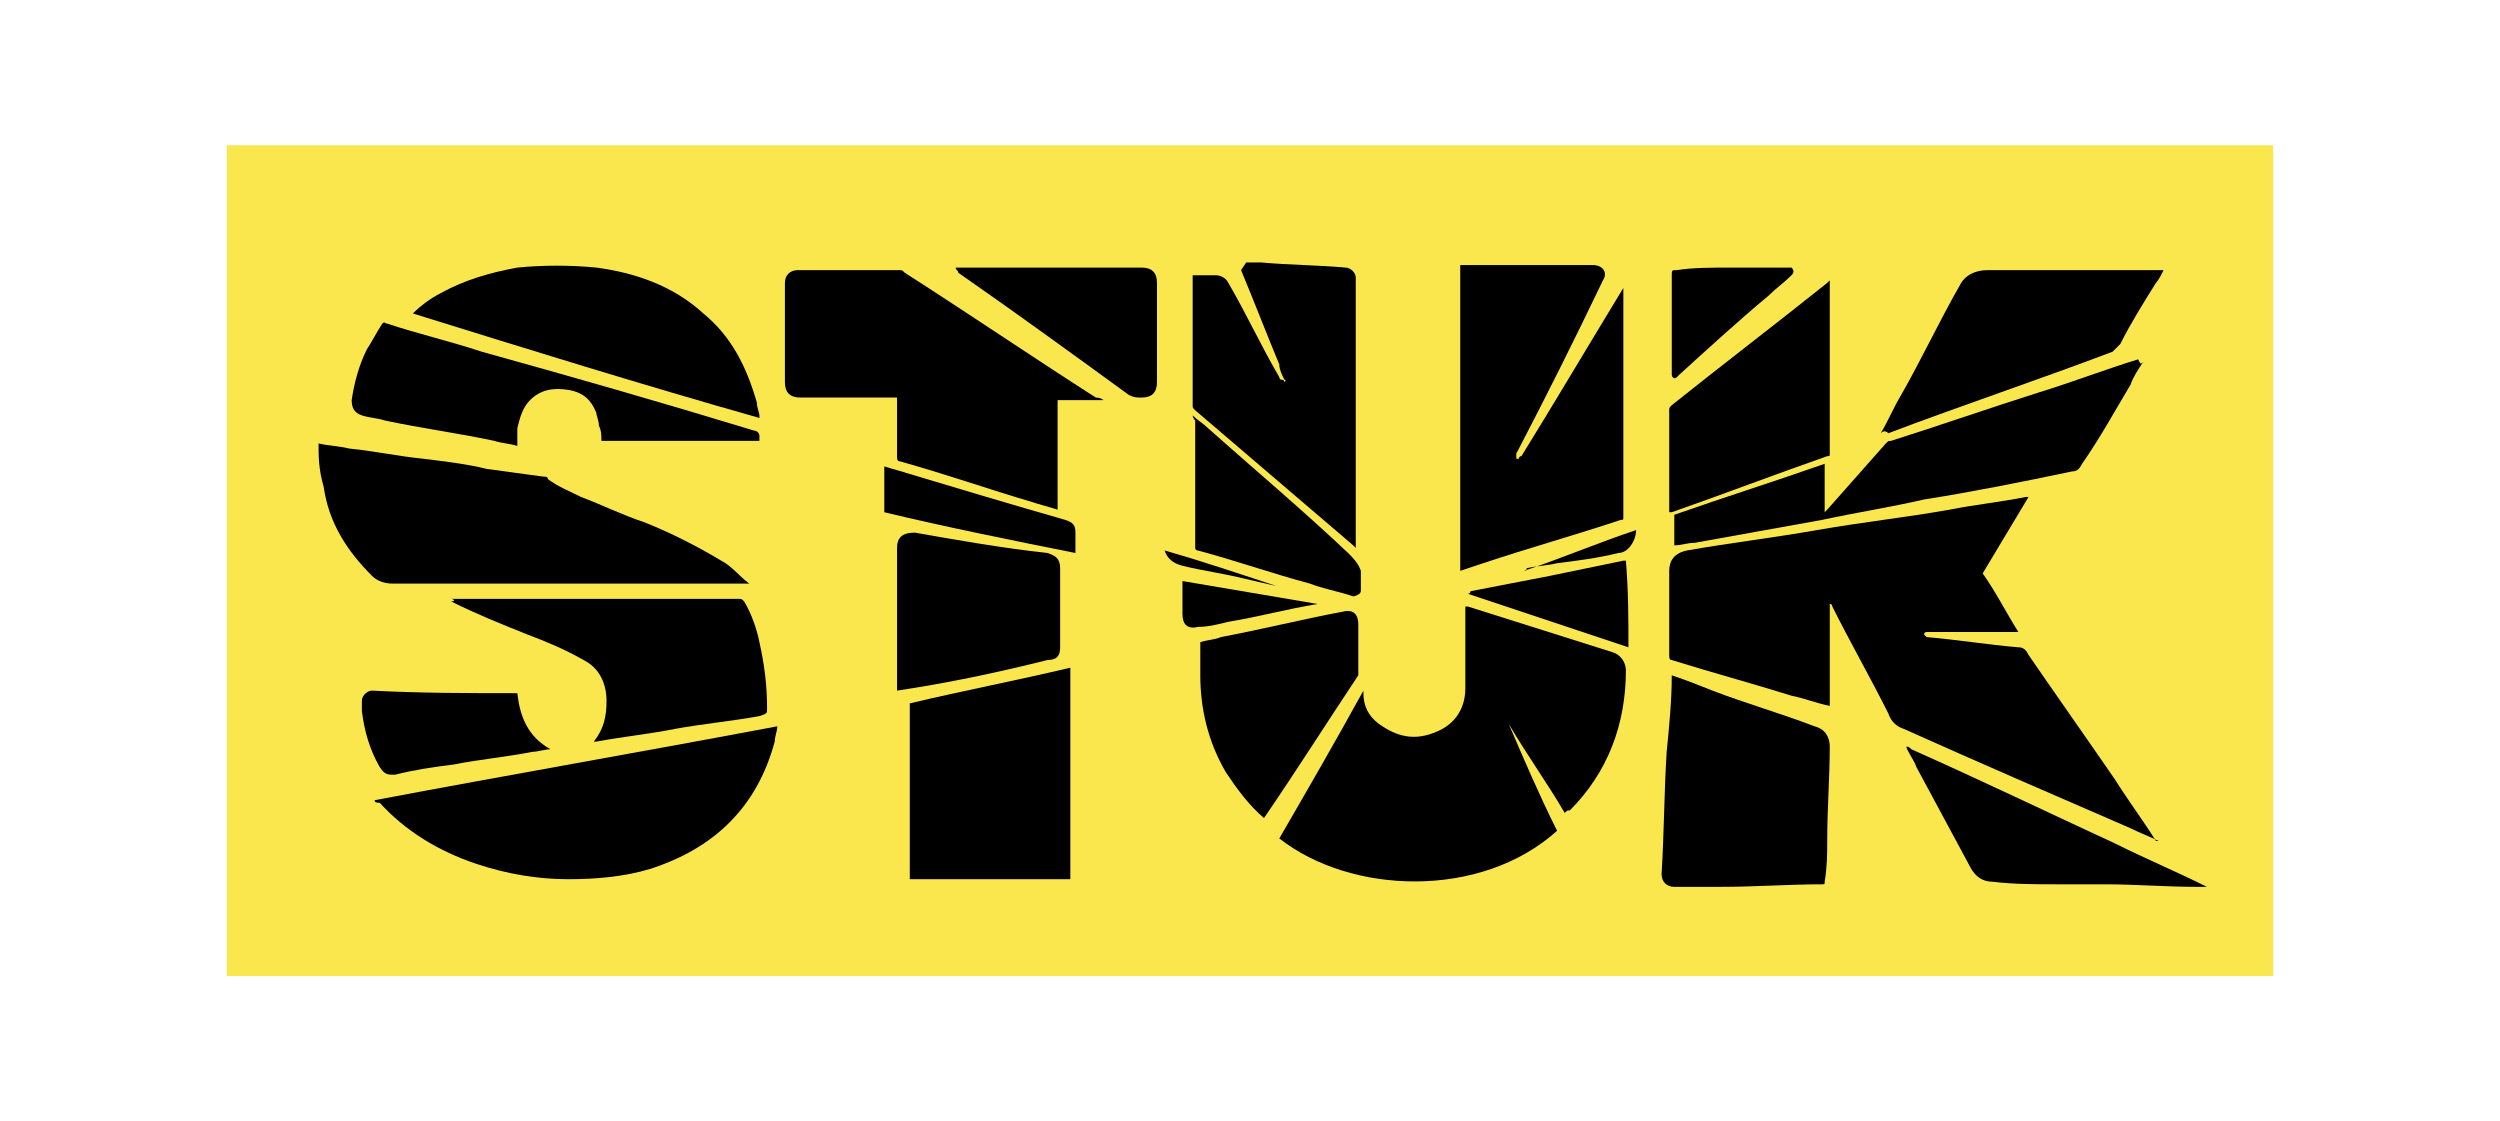 <?xml version="1.0" encoding="utf-8"?>
<!-- Generator: Adobe Illustrator 28.1.0, SVG Export Plug-In . SVG Version: 6.00 Build 0)  -->
<svg version="1.1" id="Laag_1" xmlns="http://www.w3.org/2000/svg" xmlns:xlink="http://www.w3.org/1999/xlink" x="0px" y="0px"
	 viewBox="0 0 98.1 44" style="enable-background:new 0 0 98.1 44;" xml:space="preserve">
<style type="text/css">
	.st0{fill:#FAE74D;}
</style>
<rect x="8.9" y="5.7" class="st0" width="80.3" height="32.6"/>
<g>
	<g>
		<g>
			<path d="M48.9,10.3c0.2,0,0.4,0,0.6,0c1.1,0.1,2.2,0.1,3.3,0.2c0.2,0,0.4,0.2,0.4,0.4c0,0.7,0,1.4,0,2.1c0,1.2,0,2.3,0,3.5
				c0,1,0,2,0,3c0,0.6,0,1.3,0,1.9c0,0,0,0,0,0.1c0,0-0.1-0.1-0.1-0.1c-2.1-1.8-4.1-3.5-6.2-5.3c-0.1-0.1-0.1-0.1-0.1-0.2
				c0-0.9,0-1.9,0-2.8c0-0.7,0-1.5,0-2.2c0,0,0-0.1,0-0.1c0.1,0,0.2,0,0.3,0c0.2,0,0.4,0,0.6,0c0.2,0,0.4,0.1,0.5,0.3
				c0.7,1.2,1.3,2.5,2,3.7c0,0,0,0.1,0.1,0.1c0,0,0.1,0,0.1,0.1c0,0,0.1-0.1,0-0.1c-0.1-0.2-0.2-0.4-0.2-0.6c-0.5-1.2-1-2.5-1.5-3.7
				C48.9,10.3,48.9,10.3,48.9,10.3C48.9,10.3,48.9,10.3,48.9,10.3z"/>
			<path d="M86.6,34.8c-0.1,0-0.3,0-0.4,0c-1.2,0-2.4-0.1-3.6-0.1c-0.6,0-1.3,0-1.9,0c-0.8,0-1.7,0-2.5-0.1c-0.4,0-0.7-0.2-0.9-0.6
				c-0.7-1.3-1.4-2.6-2.1-3.9c-0.1-0.3-0.3-0.5-0.4-0.8c0.1,0,0.1,0,0.2,0.1c2.7,1.2,5.4,2.5,8,3.7c1.2,0.6,2.4,1.1,3.6,1.7
				C86.5,34.8,86.6,34.8,86.6,34.8C86.6,34.8,86.6,34.8,86.6,34.8z"/>
			<path d="M84.7,33c-0.4-0.2-0.7-0.3-1.1-0.5c-3-1.3-6-2.6-8.9-3.9c-0.3-0.1-0.5-0.3-0.6-0.6c-0.7-1.4-1.5-2.8-2.2-4.2
				c0,0,0-0.1-0.1-0.1c0,1.3,0,2.6,0,4c-0.5-0.1-1-0.3-1.5-0.4c-1.6-0.5-3.1-0.9-4.7-1.4c-0.1,0-0.1-0.1-0.1-0.2c0-1.1,0-2.2,0-3.3
				c0-0.4,0.2-0.7,0.7-0.8c1.7-0.3,3.4-0.5,5.1-0.8c1.7-0.3,3.5-0.5,5.2-0.8c1-0.2,2-0.3,3-0.5c0,0,0,0,0.1,0c-0.6,1-1.2,2-1.8,3
				c0.5,0.7,0.9,1.5,1.4,2.3c-0.1,0-0.1,0-0.2,0c-0.8,0-1.6,0-2.4,0c-0.3,0-0.7,0-1,0c0,0-0.1,0-0.1,0.1c0,0,0.1,0.1,0.1,0.1
				c1.2,0.1,2.4,0.3,3.6,0.4c0.2,0,0.3,0.1,0.4,0.3c1.1,1.6,2.3,3.3,3.4,4.9c0.5,0.8,1.1,1.6,1.6,2.4C84.7,33,84.7,33,84.7,33
				C84.7,33,84.7,33,84.7,33z"/>
			<path d="M61.4,31.9c-0.7-1.2-1.5-2.3-2.2-3.5c0,0,0,0,0,0c0.6,1.4,1.2,2.8,1.9,4.2c-3,2.7-8.1,2.5-10.9,0.3
				c1.1-1.9,2.2-3.8,3.3-5.8c0,0,0,0.1,0,0.1c0,0.5,0.2,0.9,0.6,1.2c0.7,0.5,1.4,0.7,2.3,0.3c0.7-0.3,1.1-0.9,1.1-1.7c0-1,0-2,0-3.1
				c0,0,0-0.1,0-0.1c0,0,0.1,0,0.1,0c1.9,0.6,3.8,1.2,5.7,1.8c0.3,0.1,0.5,0.4,0.5,0.7c0,2.1-0.7,4-2.2,5.5
				C61.5,31.8,61.5,31.8,61.4,31.9C61.4,31.9,61.4,31.9,61.4,31.9z"/>
			<path d="M63.7,11.3c0,0,0,0.1,0,0.1c0,1.5,0,3,0,4.4c0,1.2,0,2.5,0,3.7c0,0.3,0,0.5,0,0.8c0,0.1,0,0.1-0.1,0.1
				c-1.8,0.6-3.6,1.1-5.4,1.7c-0.3,0.1-0.6,0.2-0.9,0.3c0-4,0-8,0-12c0,0,0.1,0,0.1,0c1.7,0,3.4,0,5.1,0c0.4,0,0.6,0.3,0.4,0.6
				c-1.1,2.3-2.2,4.5-3.4,6.8c0,0,0,0,0,0.1c0,0,0,0,0,0.1c0,0,0.1,0,0.1,0c0,0,0-0.1,0.1-0.1C61,15.8,62.3,13.6,63.7,11.3
				C63.6,11.3,63.6,11.3,63.7,11.3C63.7,11.3,63.7,11.3,63.7,11.3z"/>
			<path d="M43.3,15.7c-0.6,0-1.2,0-1.8,0c0,1.4,0,2.9,0,4.3c-0.3-0.1-0.7-0.2-1-0.3c-1.7-0.5-3.4-1.1-5.2-1.6
				c-0.1,0-0.1-0.1-0.1-0.2c0-0.7,0-1.4,0-2.1c0,0,0-0.1,0-0.2c-0.1,0-0.1,0-0.2,0c-1.2,0-2.4,0-3.6,0c-0.4,0-0.6-0.2-0.6-0.6
				c0-1.3,0-2.6,0-3.9c0-0.3,0.2-0.5,0.5-0.5c1.3,0,2.7,0,4,0c0.1,0,0.1,0,0.2,0.1c2.5,1.6,5,3.3,7.5,4.9
				C43.2,15.6,43.3,15.7,43.3,15.7z"/>
			<path d="M12.5,17.4c0.4,0.1,0.8,0.1,1.2,0.2c1,0.1,1.9,0.3,2.9,0.4c0.8,0.1,1.7,0.2,2.5,0.4c0.7,0.1,1.5,0.2,2.2,0.3
				c0.1,0,0.2,0,0.2,0.1c0.4,0.3,0.9,0.5,1.3,0.7c0.8,0.3,1.6,0.7,2.5,1c1,0.4,2,0.9,3,1.5c0.4,0.2,0.7,0.6,1.1,0.9
				c-0.1,0-0.2,0-0.3,0c-0.9,0-1.8,0-2.7,0c-1.2,0-2.5,0-3.7,0c-0.8,0-1.5,0-2.3,0c-1.1,0-2.2,0-3.3,0c-0.6,0-1.1,0-1.7,0
				c-0.3,0-0.6-0.1-0.8-0.3c-1-1-1.7-2.1-1.9-3.5C12.5,18.4,12.5,17.9,12.5,17.4C12.5,17.5,12.5,17.4,12.5,17.4z"/>
			<path d="M14.7,31.4c5.3-1,10.5-1.9,15.8-2.9c0,0.2-0.1,0.4-0.1,0.6c-0.7,2.6-2.4,4.2-4.9,5c-1,0.3-2.1,0.4-3.2,0.4
				c-1.2,0-2.4-0.2-3.6-0.6c-1.5-0.5-2.8-1.3-3.8-2.4C14.8,31.5,14.7,31.5,14.7,31.4z"/>
			<path d="M42,34.5c-2.1,0-4.2,0-6.3,0c0-2.3,0-4.6,0-6.9c2.1-0.5,4.2-0.9,6.3-1.4C42,29,42,31.8,42,34.5z"/>
			<path d="M65.6,26.5c0.6,0.2,1.1,0.4,1.6,0.6c1.3,0.5,2.7,0.9,4,1.4c0.4,0.1,0.6,0.4,0.6,0.8c0,1.2-0.1,2.4-0.1,3.7
				c0,0.5,0,1-0.1,1.6c0,0.1,0,0.1-0.1,0.1c-1.3,0-2.6,0.1-4,0.1c-0.6,0-1.2,0-1.8,0c-0.3,0-0.5-0.2-0.5-0.5
				c0.1-1.6,0.1-3.2,0.2-4.8C65.5,28.5,65.6,27.5,65.6,26.5C65.6,26.5,65.6,26.5,65.6,26.5z"/>
			<path d="M16.2,12.3c0.3-0.3,0.7-0.6,1.1-0.8c0.9-0.5,1.9-0.8,3-1c1-0.1,2.1-0.1,3.1,0c1.5,0.2,3,0.7,4.2,1.8
				c1.1,0.9,1.7,2.1,2.1,3.5c0,0.2,0.1,0.4,0.1,0.5c0,0,0,0.1,0,0.1C25.2,15.1,20.7,13.7,16.2,12.3z"/>
			<path d="M84.1,14.2c-0.2,0.3-0.4,0.6-0.5,0.9c-0.6,1-1.2,2.1-1.9,3.1c-0.1,0.2-0.2,0.3-0.4,0.3c-1.9,0.4-3.9,0.8-5.8,1.1
				c-1.3,0.3-2.6,0.5-4,0.8c-1.7,0.3-3.3,0.6-5,0.9c-0.3,0-0.5,0.1-0.8,0.1c0-0.4,0-0.8,0-1.2c2-0.7,3.9-1.3,5.9-2
				c0,0.6,0,1.2,0,1.9c0,0,0.1-0.1,0.1-0.1c0.8-0.9,1.5-1.7,2.3-2.6c0.1-0.1,0.1-0.1,0.2-0.1c1.9-0.6,3.9-1.3,5.8-1.9
				c1.3-0.4,2.6-0.9,3.9-1.3C84,14.3,84,14.3,84.1,14.2z"/>
			<path d="M17.7,23.5c0.8,0,1.7,0,2.5,0c0.8,0,1.5,0,2.3,0c1.7,0,3.4,0,5.1,0c0.5,0,1,0,1.4,0c0.1,0,0.1,0,0.2,0.1
				c0.3,0.5,0.5,1.1,0.6,1.6c0.2,0.9,0.3,1.7,0.3,2.6c0,0.2,0,0.2-0.3,0.3c-1.1,0.2-2.2,0.3-3.3,0.5c-1,0.2-2,0.3-3.1,0.5
				c0,0,0,0-0.1,0c0.4-0.5,0.5-1,0.5-1.6c0-0.7-0.3-1.3-0.9-1.6c-0.7-0.4-1.4-0.7-2.2-1c-1-0.4-2-0.8-3-1.3
				C17.9,23.6,17.8,23.5,17.7,23.5C17.7,23.5,17.7,23.5,17.7,23.5z"/>
			<path d="M73.8,17c0.3-0.5,0.5-1,0.8-1.5c0.8-1.4,1.5-2.9,2.3-4.3c0.2-0.4,0.6-0.6,1.1-0.6c2.2,0,4.4,0,6.7,0c0,0,0.1,0,0.2,0
				c-0.1,0.2-0.2,0.4-0.3,0.5c-0.5,0.8-1,1.6-1.4,2.4c-0.1,0.1-0.2,0.2-0.3,0.3c-2.9,1.1-5.9,2.1-8.8,3.2C74,16.9,73.9,16.9,73.8,17
				z"/>
			<path d="M65.5,20.1c0-0.1,0-0.1,0-0.1c0-1.3,0-2.6,0-3.9c0-0.1,0-0.1,0.1-0.2c2-1.6,4.1-3.2,6.1-4.8c0,0,0.1-0.1,0.1-0.1
				c0,0,0,0.1,0,0.1c0,2.2,0,4.5,0,6.7c0,0.1,0,0.1-0.1,0.1c-2,0.7-4.1,1.5-6.1,2.2C65.6,20.1,65.5,20.1,65.5,20.1z"/>
			<path d="M49.6,32.1c-0.6-0.5-1.1-1.2-1.5-1.8c-0.7-1.2-1-2.5-1-3.8c0-0.4,0-0.9,0-1.3c0.3-0.1,0.6-0.1,0.8-0.2
				c1.6-0.3,3.2-0.7,4.8-1c0.4-0.1,0.6,0.1,0.6,0.5c0,0.6,0,1.2,0,1.9c0,0,0,0.1,0,0.1C52.1,28.3,50.9,30.2,49.6,32.1
				C49.6,32.1,49.6,32.1,49.6,32.1z"/>
			<path d="M35.2,27.1c0-0.1,0-0.1,0-0.1c0-1.8,0-3.7,0-5.5c0-0.4,0.2-0.6,0.7-0.6c1.7,0.3,3.4,0.6,5.2,0.8c0.3,0.1,0.5,0.2,0.5,0.6
				c0,1,0,2.1,0,3.1c0,0.3-0.1,0.5-0.5,0.5C39.1,26.4,37.2,26.8,35.2,27.1C35.3,27.1,35.2,27.1,35.2,27.1z"/>
			<path d="M29.8,17.3c-2.1,0-4.1,0-6.2,0c0-0.2,0-0.4-0.1-0.6c0-0.2-0.1-0.4-0.1-0.5c-0.2-0.5-0.5-0.8-1.1-0.9
				c-0.6-0.1-1.1,0-1.5,0.4c-0.3,0.3-0.4,0.7-0.5,1.1c0,0.2,0,0.5,0,0.7c-0.3-0.1-0.6-0.1-0.9-0.2c-1.4-0.3-2.9-0.5-4.3-0.8
				c-0.3-0.1-0.6-0.1-0.9-0.2c-0.3-0.1-0.4-0.3-0.4-0.6c0.1-0.7,0.3-1.4,0.6-2c0.2-0.3,0.4-0.7,0.6-1c0.1-0.1,0.1,0,0.2,0
				c1.2,0.4,2.5,0.7,3.7,1.1c3.6,1,7.1,2,10.7,3.1c0.1,0,0.2,0.1,0.2,0.2C29.8,17.2,29.8,17.3,29.8,17.3z"/>
			<path d="M37.5,10.5c0.1,0,0.1,0,0.2,0c2.4,0,4.7,0,7.1,0c0.4,0,0.6,0.2,0.6,0.6c0,1.3,0,2.6,0,3.9c0,0.4-0.2,0.6-0.6,0.6
				c-0.2,0-0.3,0-0.5-0.1c-2.2-1.6-4.4-3.2-6.7-4.8C37.6,10.6,37.5,10.6,37.5,10.5z"/>
			<path d="M46.8,16.3c0.2,0.2,0.4,0.3,0.6,0.5c1.8,1.6,3.7,3.2,5.5,4.9c0.2,0.2,0.4,0.4,0.5,0.7c0,0.3,0,0.5,0,0.8
				c0,0.1-0.2,0.2-0.3,0.2c-0.6-0.2-1.2-0.3-1.7-0.5c-1.5-0.4-2.9-0.9-4.4-1.3c-0.1,0-0.1-0.1-0.1-0.1c0-1.7,0-3.3,0-5
				C46.8,16.4,46.8,16.3,46.8,16.3z"/>
			<path d="M20.3,27.2c0.1,0.9,0.4,1.7,1.3,2.2c-0.2,0-0.5,0.1-0.7,0.1c-1,0.2-2.1,0.3-3.1,0.5c-0.8,0.1-1.5,0.2-2.3,0.4
				c-0.3,0-0.4,0-0.6-0.3c-0.4-0.7-0.6-1.4-0.7-2.2c0-0.1,0-0.2,0-0.4c0-0.2,0.2-0.4,0.4-0.4C16.5,27.2,18.4,27.2,20.3,27.2
				C20.2,27.2,20.3,27.2,20.3,27.2z"/>
			<path d="M67.9,10.5c0.7,0,1.5,0,2.2,0c0.1,0,0.1,0,0.2,0c0.1,0.1,0.1,0.2,0,0.3c-0.3,0.3-0.6,0.5-0.9,0.8c-1.2,1-2.4,2.1-3.5,3.1
				c0,0-0.1,0.1-0.1,0.1c-0.1,0.1-0.2,0-0.2-0.1c0,0,0-0.1,0-0.1c0-1.3,0-2.6,0-3.8c0-0.2,0-0.2,0.2-0.2
				C66.4,10.5,67.2,10.5,67.9,10.5z"/>
			<path d="M34.7,20.1c0-0.6,0-1.2,0-1.8c0.3,0.1,0.7,0.2,1,0.3c2,0.6,4,1.2,6.1,1.8c0.3,0.1,0.4,0.2,0.4,0.5c0,0.2,0,0.5,0,0.8
				C39.7,21.2,37.2,20.7,34.7,20.1z"/>
			<path d="M63.9,25.4c-2.1-0.7-4.2-1.4-6.3-2.1c0,0,0,0,0,0c0,0,0.1,0,0.1-0.1c1-0.2,2.1-0.4,3.1-0.6c1-0.2,1.9-0.4,2.9-0.6
				c0,0,0.1,0,0.1,0C63.9,23.2,63.9,24.3,63.9,25.4z"/>
			<path d="M51.7,23.7c-1.2,0.2-2.3,0.5-3.5,0.7c-0.4,0.1-0.8,0.2-1.2,0.2c-0.4,0.1-0.6-0.1-0.6-0.5c0-0.4,0-0.8,0-1.2
				c0,0,0-0.1,0-0.1C48.2,23.1,49.9,23.4,51.7,23.7C51.7,23.7,51.7,23.7,51.7,23.7z"/>
			<path d="M59.8,22.4c1.5-0.5,2.9-1.1,4.4-1.6c0,0.4-0.3,0.9-0.7,0.9c-0.8,0.2-1.6,0.3-2.4,0.4c-0.4,0.1-0.8,0.1-1.2,0.2
				C59.9,22.4,59.9,22.4,59.8,22.4C59.8,22.4,59.8,22.4,59.8,22.4z"/>
			<path d="M50.1,23c-0.4-0.1-0.9-0.2-1.3-0.3c-0.8-0.2-1.6-0.3-2.4-0.5c-0.4-0.1-0.6-0.3-0.7-0.6C47.1,22,48.6,22.5,50.1,23
				C50.1,23,50.1,23,50.1,23z"/>
		</g>
	</g>
</g>
</svg>
